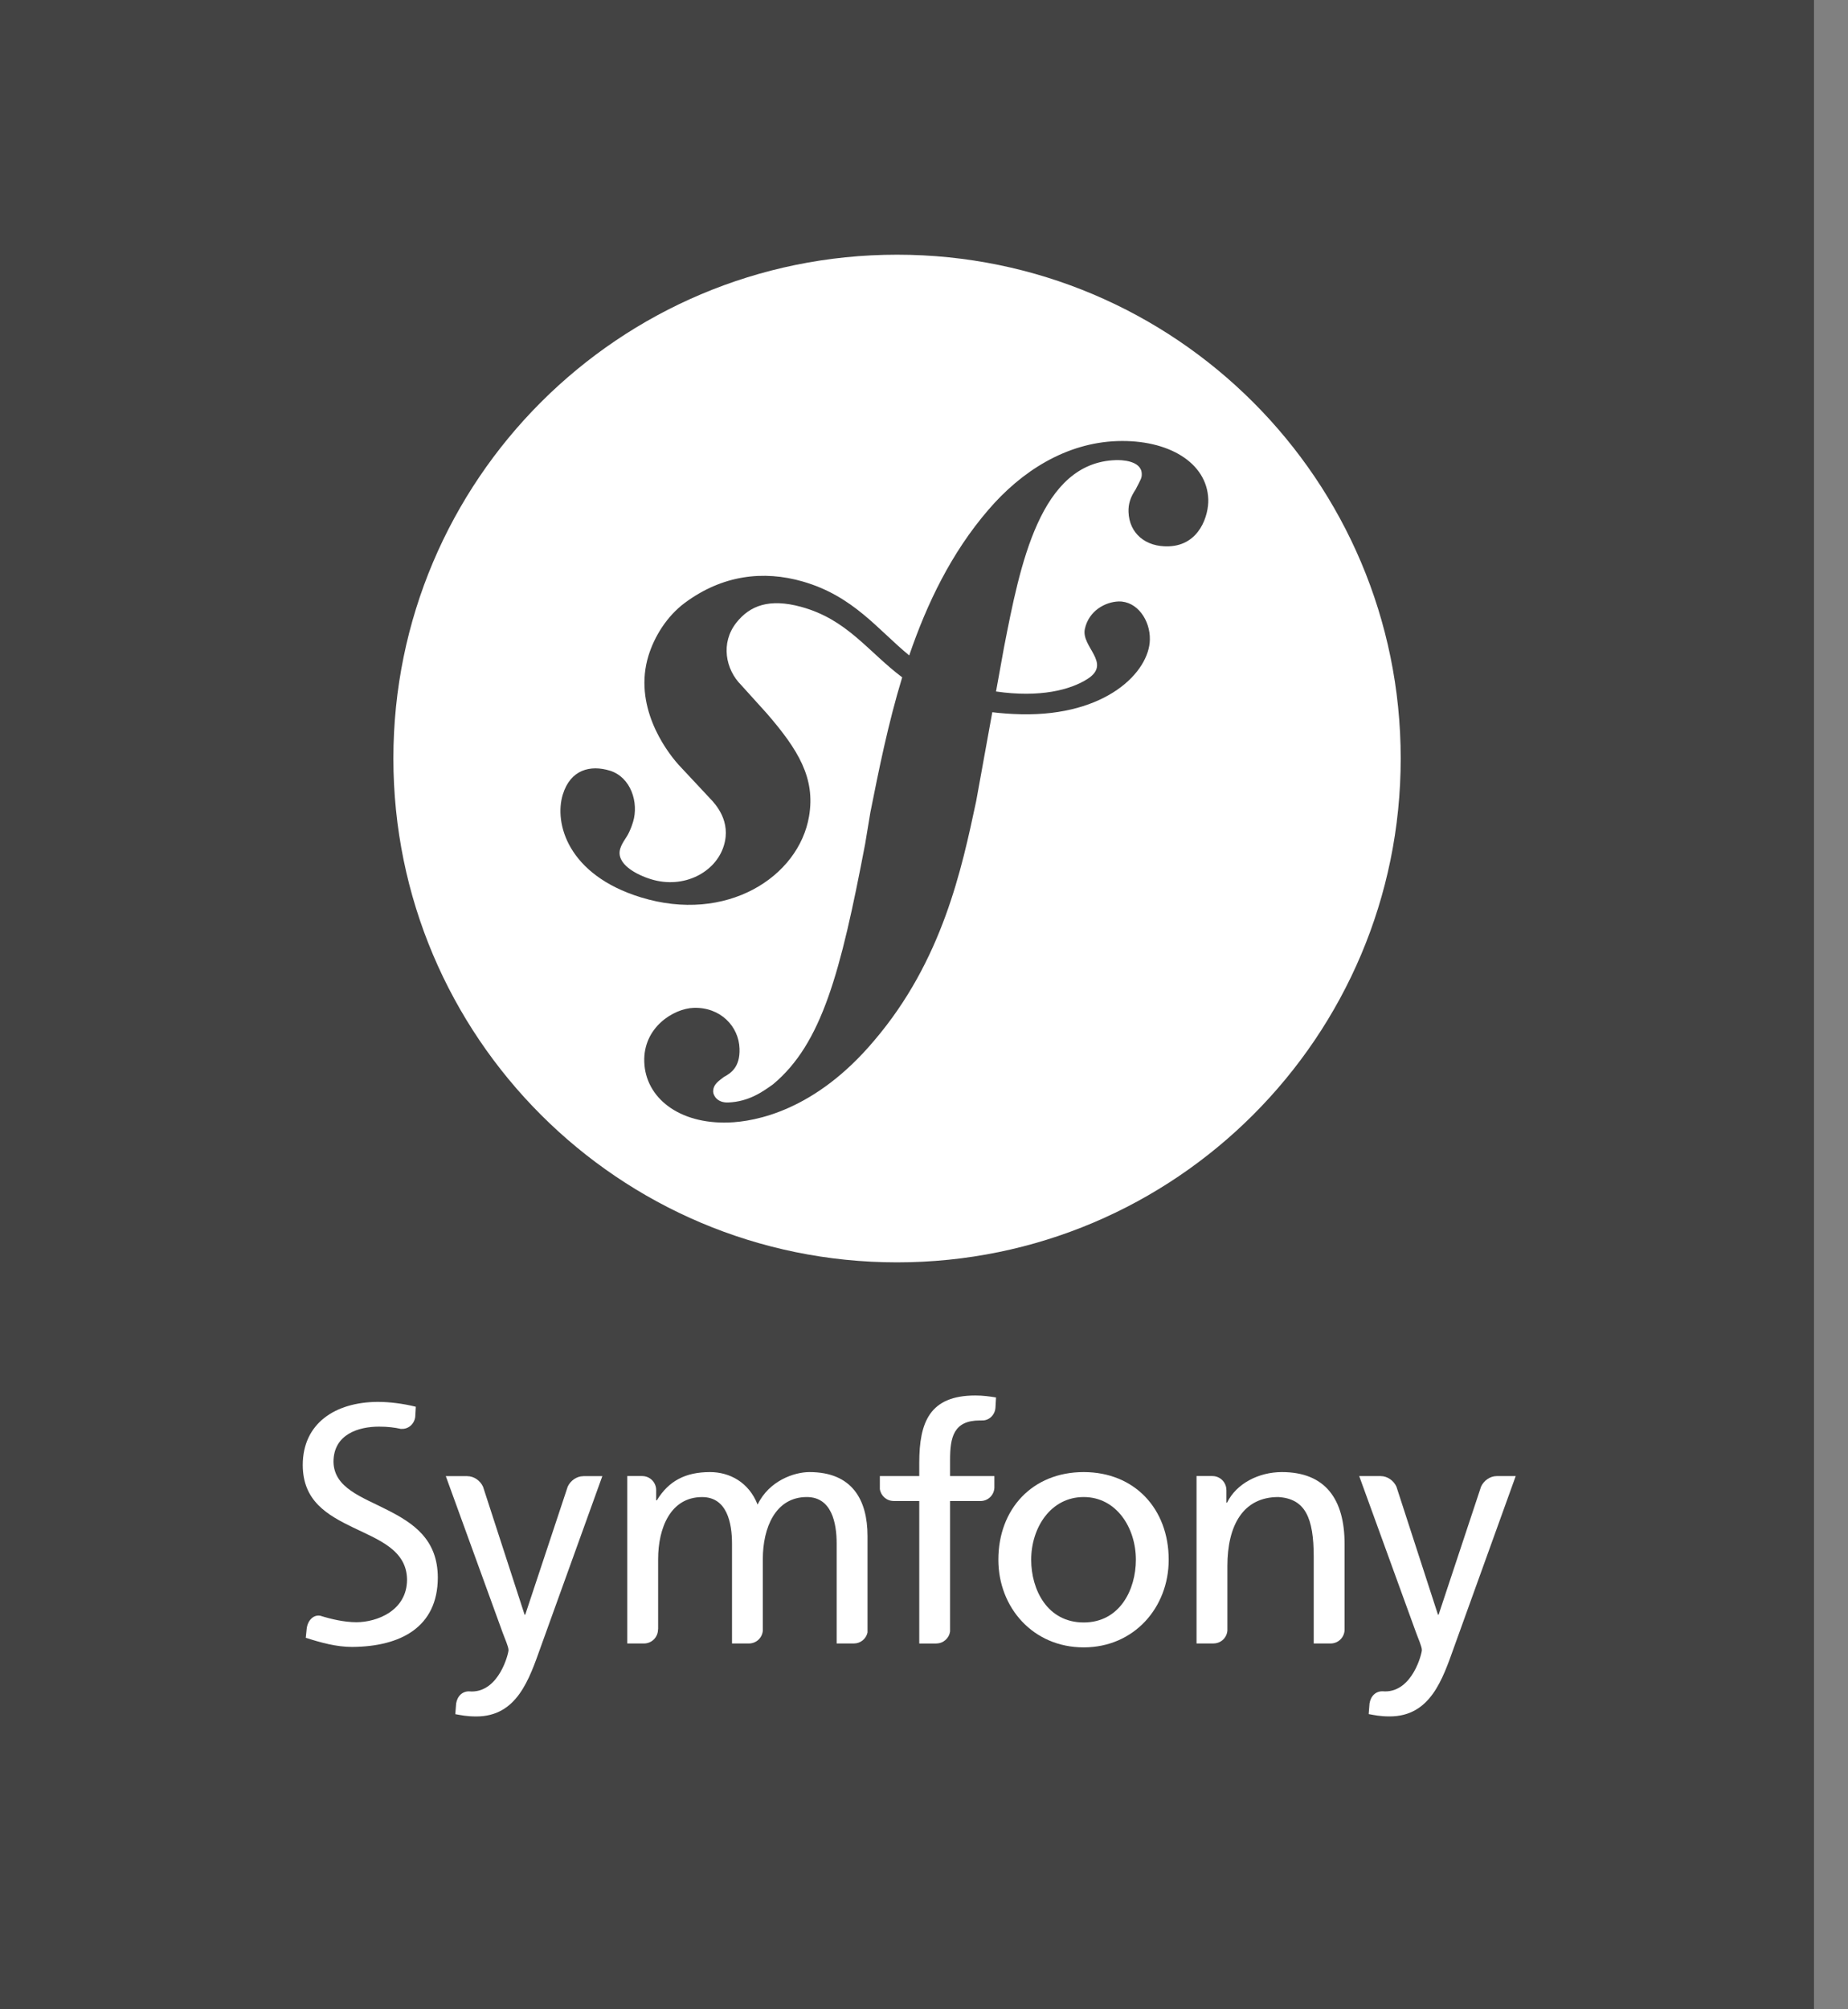 <svg width="46" height="50" viewBox="0 0 46 50" fill="none" xmlns="http://www.w3.org/2000/svg">
<rect x="0" y="0" width="46" height="50" fill="#808080" stroke="none"/>
<g clip-path="url(#clip0_5532_13717)">
<g opacity="0.48">
<path d="M45.156 -0.007H0V49.993H45.156V-0.007Z" fill="black"/>
</g>
<path d="M22.329 6.338C15.405 6.338 9.792 11.951 9.792 18.874C9.792 25.799 15.405 31.413 22.329 31.413C29.254 31.413 34.866 25.799 34.866 18.874C34.866 11.951 29.253 6.338 22.329 6.338ZM29.09 13.595C28.51 13.615 28.109 13.268 28.091 12.741C28.084 12.548 28.134 12.379 28.267 12.181C28.396 11.928 28.424 11.899 28.42 11.788C28.409 11.457 27.907 11.444 27.77 11.45C25.888 11.513 25.392 14.053 24.99 16.118L24.793 17.207C25.877 17.365 26.646 17.17 27.075 16.892C27.679 16.5 26.906 16.097 27.004 15.651C27.102 15.196 27.516 14.977 27.845 14.967C28.305 14.956 28.633 15.433 28.622 15.918C28.606 16.718 27.544 17.819 25.419 17.774C25.16 17.768 24.922 17.75 24.7 17.723L24.299 19.935C23.941 21.611 23.463 23.9 21.757 25.898C20.292 27.639 18.805 27.91 18.139 27.933C16.892 27.975 16.066 27.311 16.037 26.424C16.008 25.565 16.768 25.097 17.266 25.08C17.931 25.058 18.391 25.54 18.408 26.095C18.425 26.565 18.18 26.712 18.018 26.8C17.91 26.888 17.746 26.976 17.752 27.17C17.756 27.253 17.845 27.443 18.122 27.435C18.648 27.416 18.998 27.156 19.243 26.982C20.456 25.97 20.924 24.208 21.535 21L21.664 20.221C21.872 19.178 22.104 18.015 22.457 16.855C21.601 16.211 21.088 15.412 19.937 15.1C19.149 14.886 18.667 15.068 18.329 15.495C17.929 16.002 18.062 16.661 18.449 17.047L19.088 17.754C19.872 18.66 20.3 19.364 20.139 20.312C19.883 21.825 18.081 22.986 15.949 22.329C14.13 21.769 13.79 20.481 14.009 19.772C14.201 19.148 14.697 19.029 15.183 19.178C15.702 19.339 15.906 19.971 15.757 20.456C15.741 20.507 15.714 20.594 15.659 20.71C15.599 20.844 15.487 20.961 15.439 21.117C15.322 21.498 15.844 21.769 16.208 21.88C17.022 22.13 17.816 21.705 18.017 21.046C18.204 20.442 17.821 20.019 17.663 19.857L16.892 19.032C16.54 18.64 15.764 17.545 16.142 16.316C16.288 15.842 16.596 15.339 17.041 15.006C17.983 14.305 19.006 14.19 19.98 14.47C21.241 14.832 21.847 15.666 22.632 16.31C23.072 15.021 23.68 13.758 24.597 12.693C25.425 11.723 26.537 11.02 27.81 10.976C29.082 10.934 30.044 11.511 30.076 12.424C30.089 12.813 29.866 13.569 29.09 13.595Z" fill="white"/>
<path d="M26.975 36.632C28.242 36.632 29.091 37.547 29.091 38.813C29.091 40.006 28.225 40.994 26.975 40.994C25.717 40.994 24.851 40.006 24.851 38.813C24.851 37.547 25.701 36.632 26.975 36.632ZM26.975 40.374C27.874 40.374 28.274 39.557 28.274 38.813C28.274 38.021 27.792 37.253 26.975 37.253C26.151 37.253 25.668 38.021 25.668 38.813C25.668 39.557 26.068 40.374 26.975 40.374Z" fill="white"/>
<path d="M24.752 37.021V36.731H23.649V36.335C23.649 35.772 23.731 35.347 24.392 35.347C24.405 35.347 24.417 35.347 24.43 35.348C24.431 35.348 24.431 35.346 24.433 35.346C24.616 35.36 24.769 35.21 24.779 35.026L24.793 34.775C24.638 34.75 24.474 34.726 24.278 34.726C23.143 34.726 22.882 35.387 22.882 36.401V36.731H21.901V37.055C21.926 37.222 22.069 37.351 22.244 37.351C22.245 37.351 22.246 37.352 22.247 37.352H22.882V40.898H23.305C23.306 40.898 23.305 40.897 23.306 40.897C23.482 40.897 23.626 40.766 23.649 40.596V37.352H24.417C24.599 37.347 24.744 37.202 24.752 37.021Z" fill="white"/>
<path d="M14.522 36.733C14.52 36.733 14.519 36.734 14.518 36.734C14.355 36.734 14.199 36.845 14.131 36.995L13.074 40.181H13.058L12.024 36.997C11.956 36.846 11.799 36.734 11.636 36.734C11.635 36.734 11.634 36.733 11.632 36.733H11.097L12.51 40.622C12.559 40.761 12.658 40.973 12.658 41.063C12.658 41.144 12.428 42.092 11.742 42.092C11.725 42.092 11.708 42.09 11.691 42.089C11.516 42.079 11.384 42.202 11.354 42.39L11.333 42.656C11.472 42.68 11.611 42.713 11.857 42.713C12.869 42.713 13.172 41.789 13.458 40.989L14.993 36.733L14.522 36.733Z" fill="white"/>
<path d="M9.641 37.574C9.007 37.249 8.313 37.029 8.301 36.376C8.303 35.682 8.94 35.501 9.432 35.501C9.433 35.501 9.436 35.501 9.437 35.501C9.65 35.501 9.821 35.522 9.987 35.559C9.989 35.559 9.989 35.556 9.991 35.556C10.167 35.569 10.315 35.431 10.336 35.258L10.35 35.006C10.028 34.926 9.691 34.885 9.399 34.885C8.331 34.892 7.538 35.429 7.536 36.454C7.537 37.35 8.141 37.697 8.791 38.012C9.428 38.319 10.126 38.572 10.132 39.311C10.128 40.083 9.383 40.367 8.87 40.368C8.57 40.367 8.244 40.292 7.97 40.206C7.797 40.177 7.657 40.329 7.634 40.53L7.611 40.755C7.988 40.877 8.375 40.983 8.764 40.983C8.764 40.983 8.764 40.983 8.765 40.983C8.766 40.983 8.767 40.983 8.769 40.983C9.965 40.974 10.894 40.497 10.898 39.259C10.896 38.303 10.288 37.903 9.641 37.574Z" fill="white"/>
<path d="M21.254 40.897C21.255 40.897 21.255 40.897 21.255 40.897C21.421 40.897 21.559 40.781 21.594 40.625V38.225C21.594 37.319 21.21 36.632 20.148 36.632C19.772 36.632 19.144 36.845 18.858 37.441C18.637 36.878 18.155 36.632 17.673 36.632C17.06 36.632 16.644 36.853 16.35 37.335H16.333V37.076C16.331 36.885 16.177 36.731 15.985 36.731C15.984 36.731 15.983 36.73 15.982 36.73H15.614V40.897H16.03C16.03 40.897 16.03 40.897 16.031 40.897C16.223 40.897 16.379 40.741 16.379 40.548C16.379 40.544 16.381 40.541 16.382 40.538V38.798C16.382 38.021 16.692 37.254 17.477 37.254C18.097 37.254 18.221 37.899 18.221 38.413V40.897H18.642C18.642 40.897 18.642 40.897 18.643 40.897C18.825 40.897 18.972 40.757 18.988 40.58V38.798C18.988 38.021 19.299 37.253 20.083 37.253C20.703 37.253 20.826 37.899 20.826 38.413V40.897H21.254V40.897Z" fill="white"/>
<path d="M33.121 40.897C33.122 40.897 33.122 40.897 33.123 40.897C33.309 40.897 33.461 40.749 33.469 40.564V38.422C33.469 37.303 32.987 36.632 31.909 36.632C31.329 36.632 30.774 36.919 30.544 37.393H30.528V37.081C30.528 37.081 30.527 37.081 30.527 37.08C30.527 36.887 30.372 36.731 30.179 36.731C30.177 36.731 30.177 36.73 30.175 36.73H29.784V40.897H30.206C30.206 40.897 30.206 40.896 30.207 40.896C30.39 40.896 30.538 40.755 30.552 40.576V38.969C30.552 37.956 30.945 37.253 31.819 37.253C32.489 37.294 32.701 37.768 32.701 38.74V40.897H33.121V40.897Z" fill="white"/>
<path d="M37.257 36.731C37.256 36.731 37.255 36.732 37.253 36.732C37.091 36.732 36.934 36.844 36.866 36.994L35.81 40.179H35.793L34.76 36.996C34.692 36.844 34.534 36.732 34.371 36.732C34.37 36.732 34.369 36.731 34.368 36.731H33.833L35.246 40.62C35.295 40.759 35.393 40.971 35.393 41.061C35.393 41.143 35.164 42.09 34.478 42.09C34.461 42.09 34.444 42.089 34.426 42.087C34.252 42.078 34.12 42.2 34.09 42.389L34.069 42.654C34.208 42.679 34.347 42.712 34.592 42.712C35.605 42.712 35.908 41.788 36.194 40.988L37.729 36.731L37.257 36.731Z" fill="white"/>
</g>
<defs>
<clipPath id="clip0_5532_13717">
<rect width="45.156" height="50" fill="white"/>
</clipPath>
</defs>
</svg>
